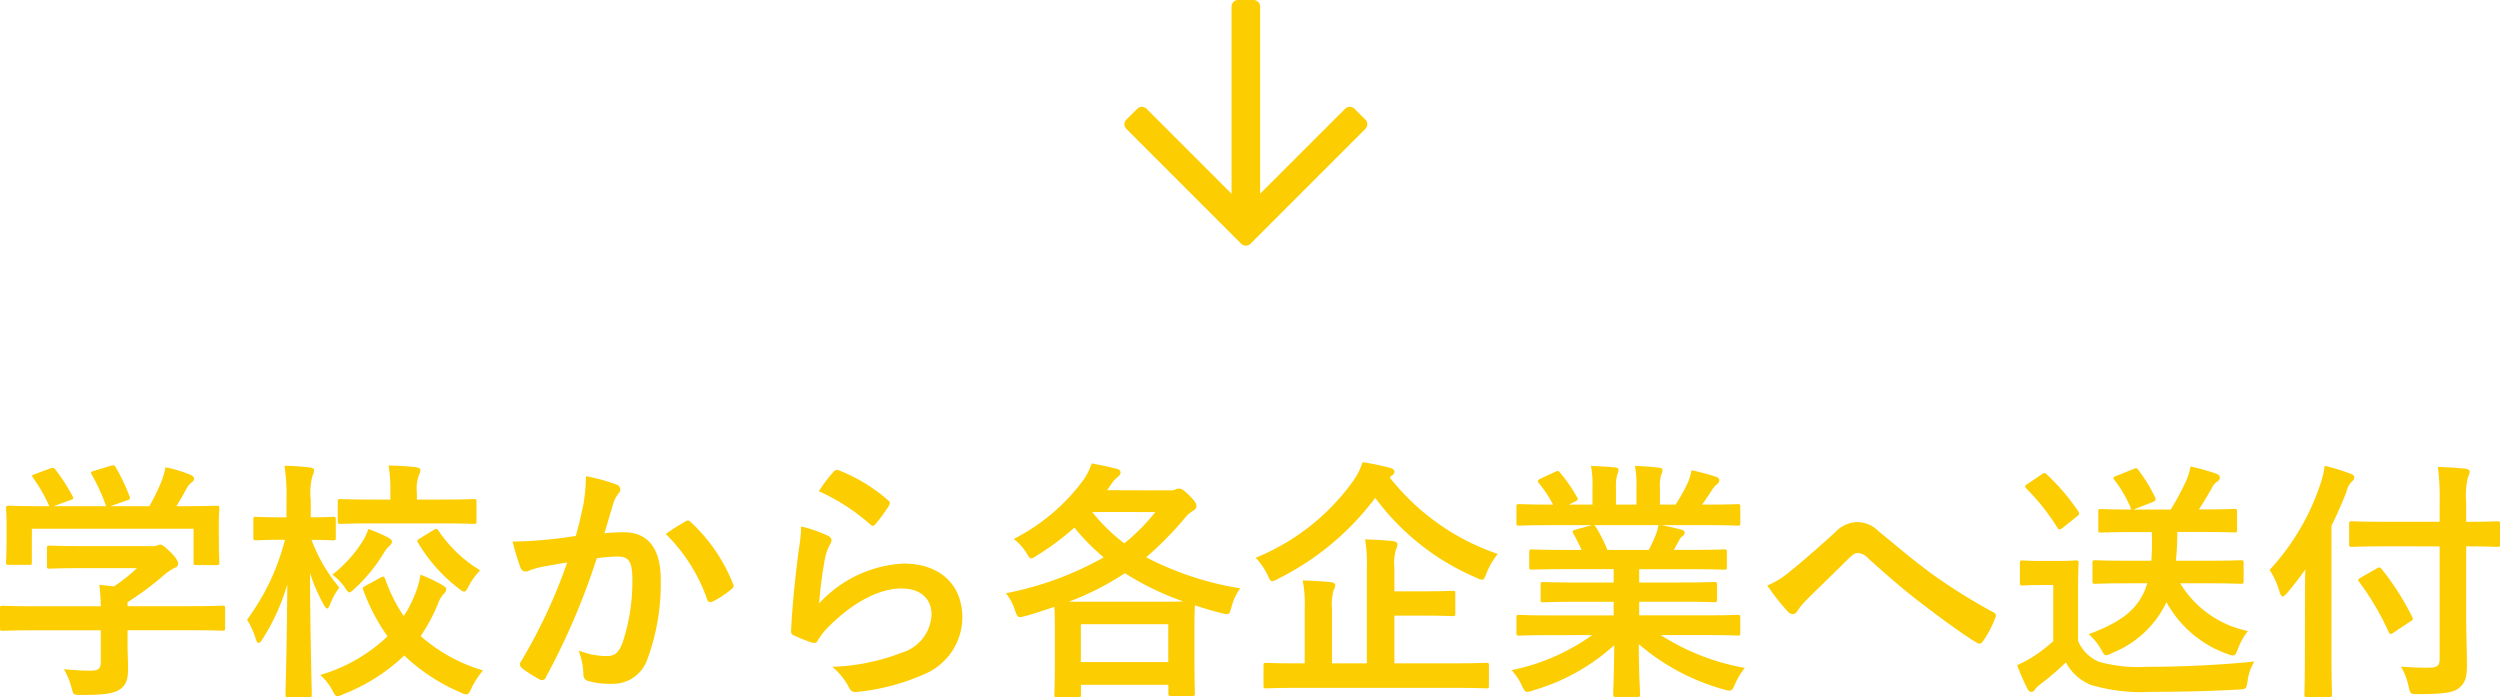 <svg xmlns="http://www.w3.org/2000/svg" width="178.11" height="49.672" viewBox="0 0 178.11 49.672">
  <g id="グループ_679" data-name="グループ 679" transform="translate(-759.99 -4549.75)">
    <path id="t02" d="M8.172-3.348V-1.1c0,.5-.2.63-.7.63A17.512,17.512,0,0,1,5.544-.576,5.429,5.429,0,0,1,6.084.738c.144.54.144.522.7.522,1.728,0,2.286-.108,2.754-.4.432-.306.576-.7.576-1.476,0-.468-.036-1.134-.036-1.566v-1.17h4.5c1.6,0,2.142.036,2.25.036.18,0,.2-.018.2-.2V-4.9c0-.18-.018-.2-.2-.2-.108,0-.648.036-2.25.036h-4.5v-.288A21.323,21.323,0,0,0,12.6-7.218a4.307,4.307,0,0,1,.864-.594A.287.287,0,0,0,13.68-8.1c0-.162-.144-.4-.5-.774-.45-.432-.63-.576-.774-.576a.587.587,0,0,0-.234.072,1.129,1.129,0,0,1-.432.036H6.858c-1.656,0-2.232-.036-2.322-.036-.18,0-.2.018-.2.2v1.26c0,.162.018.18.2.18.09,0,.666-.036,2.322-.036h3.888a11.265,11.265,0,0,1-1.638,1.3L8.064-6.588a13.014,13.014,0,0,1,.108,1.53H3.438c-1.6,0-2.142-.036-2.25-.036-.18,0-.2.018-.2.2V-3.51c0,.18.018.2.2.2.108,0,.648-.036,2.25-.036Zm-4.7-11.124c-.216.072-.234.108-.126.27A10.446,10.446,0,0,1,4.5-12.186H4.014c-1.674,0-2.268-.036-2.376-.036-.2,0-.216.018-.216.2,0,.126.036.45.036,1.116v.666c0,1.62-.036,1.908-.036,2.034,0,.18.018.2.216.2H3.06c.18,0,.2-.018.2-.2v-2.376h11.52v2.376c0,.2.018.216.2.216H16.4c.2,0,.216-.018.216-.216,0-.108-.036-.4-.036-2.016v-.828c0-.522.036-.864.036-.972,0-.18-.018-.2-.216-.2-.108,0-.7.036-2.376.036h-.468c.27-.432.486-.81.738-1.278a1.355,1.355,0,0,1,.342-.414.339.339,0,0,0,.18-.27c0-.108-.09-.2-.252-.27a9.042,9.042,0,0,0-1.782-.54,5.961,5.961,0,0,1-.27.954,14.225,14.225,0,0,1-.882,1.818H8.856l1.17-.414c.252-.09.252-.108.2-.27a14.052,14.052,0,0,0-.99-2.088c-.09-.144-.144-.18-.36-.108l-1.188.36c-.216.072-.27.09-.162.27a13.922,13.922,0,0,1,1.026,2.25H4.806l1.188-.432c.252-.09.252-.108.162-.288A13.532,13.532,0,0,0,4.95-14.778c-.108-.144-.162-.18-.4-.09ZM22.986,1.422c.2,0,.216-.018.216-.216,0-.306-.108-3.96-.126-8.64a11.758,11.758,0,0,0,.972,2.25c.108.2.18.288.252.288s.126-.108.216-.324a4.822,4.822,0,0,1,.648-1.17,11.5,11.5,0,0,1-1.98-3.4c1.062,0,1.422.036,1.53.036.18,0,.2-.018.2-.216V-11.25c0-.162-.018-.18-.2-.18-.108,0-.468.036-1.584.036v-1.242a4.546,4.546,0,0,1,.126-1.728.922.922,0,0,0,.108-.4c0-.09-.126-.162-.306-.18a17.286,17.286,0,0,0-1.8-.126A13.728,13.728,0,0,1,21.4-12.6v1.206h-.414c-1.242,0-1.638-.036-1.746-.036-.18,0-.2.018-.2.18v1.278c0,.2.018.216.2.216.108,0,.5-.036,1.746-.036h.306a16.244,16.244,0,0,1-2.7,5.688,5.923,5.923,0,0,1,.612,1.35c.072.216.126.306.2.306.09,0,.18-.09.288-.27a15.065,15.065,0,0,0,1.764-3.888C21.438-2.466,21.33.9,21.33,1.206c0,.2.018.216.2.216Zm4.086-7.956c-.234.126-.27.144-.2.324A13.838,13.838,0,0,0,28.6-2.916,11.705,11.705,0,0,1,23.8-.162,3.633,3.633,0,0,1,24.66.918c.162.306.234.432.36.432a1.183,1.183,0,0,0,.432-.144A13.3,13.3,0,0,0,29.79-1.548,13.5,13.5,0,0,0,33.8,1.08a1.238,1.238,0,0,0,.414.144c.144,0,.216-.126.36-.432a5.746,5.746,0,0,1,.828-1.278A11.748,11.748,0,0,1,30.96-2.934a12.594,12.594,0,0,0,1.206-2.232,2.28,2.28,0,0,1,.414-.756.492.492,0,0,0,.2-.36c0-.09-.072-.162-.252-.27a10.079,10.079,0,0,0-1.584-.756,6.071,6.071,0,0,1-.45,1.548,8.641,8.641,0,0,1-.738,1.4A11.2,11.2,0,0,1,28.44-6.984c-.072-.2-.108-.234-.324-.126Zm5.274-4.428c1.692,0,2.268.036,2.376.036.2,0,.216-.018.216-.2v-1.368c0-.18-.018-.2-.216-.2-.108,0-.684.036-2.376.036H30.69v-.522a2.816,2.816,0,0,1,.144-1.224.844.844,0,0,0,.108-.378c0-.072-.126-.162-.306-.18-.594-.072-1.3-.108-1.962-.126a10.387,10.387,0,0,1,.126,1.908v.522H27.648c-1.692,0-2.286-.036-2.394-.036-.18,0-.2.018-.2.2v1.368c0,.18.018.2.2.2.108,0,.7-.036,2.394-.036ZM30.924-9.9c-.216.126-.252.162-.144.324a11.4,11.4,0,0,0,2.9,3.258c.18.144.288.216.378.216.108,0,.18-.108.324-.4a5.431,5.431,0,0,1,.81-1.116,9.6,9.6,0,0,1-2.952-2.808c-.126-.18-.162-.18-.378-.054Zm-3.69-.666a4.218,4.218,0,0,1-.4.864,9.454,9.454,0,0,1-2.16,2.394,4.029,4.029,0,0,1,.864.882c.162.252.252.378.342.378s.2-.108.4-.288A11.574,11.574,0,0,0,28.3-8.8a2.615,2.615,0,0,1,.432-.558.4.4,0,0,0,.18-.306c0-.108-.09-.18-.27-.288A11.677,11.677,0,0,0,27.234-10.566Zm14.778.5c-.7.108-1.368.2-2.124.27-.792.072-1.584.126-2.376.126a16.445,16.445,0,0,0,.558,1.854.394.394,0,0,0,.576.234,5.289,5.289,0,0,1,.99-.288c.486-.09,1.062-.2,1.764-.306a37.955,37.955,0,0,1-3.294,7.056.335.335,0,0,0-.072.2.37.37,0,0,0,.144.27A8.186,8.186,0,0,0,39.42.144a.3.3,0,0,0,.468-.162,49.711,49.711,0,0,0,3.618-8.46A11.923,11.923,0,0,1,45.018-8.6c.792,0,1.026.4,1.026,1.674a13.868,13.868,0,0,1-.7,4.464c-.288.738-.558.954-1.152.954a5.4,5.4,0,0,1-1.98-.4,5.144,5.144,0,0,1,.342,1.674.467.467,0,0,0,.324.5,5.877,5.877,0,0,0,1.782.2,2.577,2.577,0,0,0,2.43-1.692A15.458,15.458,0,0,0,48.06-7c0-2.178-.918-3.33-2.61-3.33a13.574,13.574,0,0,0-1.4.072c.234-.756.414-1.422.648-2.16a2.278,2.278,0,0,1,.36-.684.375.375,0,0,0,.126-.27.379.379,0,0,0-.288-.36,13.174,13.174,0,0,0-2.16-.594,12.252,12.252,0,0,1-.18,2C42.426-11.718,42.3-11.088,42.012-10.062Zm6.408-.144a12.185,12.185,0,0,1,2.952,4.662c.054.216.234.234.414.144a7.346,7.346,0,0,0,1.35-.9.258.258,0,0,0,.072-.36,12.046,12.046,0,0,0-2.988-4.374c-.126-.126-.216-.162-.342-.09A15.264,15.264,0,0,0,48.42-10.206Zm10.908-3.042a14.358,14.358,0,0,1,3.636,2.34c.09.09.144.126.216.126.054,0,.126-.054.2-.144a11.787,11.787,0,0,0,.918-1.26.5.5,0,0,0,.09-.216c0-.072-.036-.126-.126-.2a11.807,11.807,0,0,0-3.528-2.142.3.3,0,0,0-.342.09A9.859,9.859,0,0,0,59.328-13.248Zm-1.26,2.5a11.216,11.216,0,0,1-.162,1.62c-.216,1.6-.45,3.726-.558,5.814,0,.252.072.288.252.36a12.375,12.375,0,0,0,1.224.486c.234.054.306.054.414-.126a4.925,4.925,0,0,1,.774-.99c1.692-1.71,3.6-2.736,5.184-2.736,1.548,0,2.16.882,2.16,1.854a2.949,2.949,0,0,1-2.124,2.718,14.936,14.936,0,0,1-4.95,1.008A4.6,4.6,0,0,1,61.506.792c.162.27.324.288.72.234A15.607,15.607,0,0,0,66.834-.216a4.411,4.411,0,0,0,2.718-4.032c0-2.322-1.566-3.852-4.194-3.852a8.775,8.775,0,0,0-6.012,2.844,30.041,30.041,0,0,1,.432-3.276,3.375,3.375,0,0,1,.36-.954.536.536,0,0,0,.09-.27c0-.144-.09-.252-.288-.342A10.127,10.127,0,0,0,58.068-10.746Zm21.8-2.574.252-.378a2.447,2.447,0,0,1,.486-.558c.126-.108.216-.18.216-.324,0-.108-.072-.216-.288-.27-.5-.126-1.08-.252-1.764-.378a5.051,5.051,0,0,1-.558,1.134,14.1,14.1,0,0,1-5,4.248,3.738,3.738,0,0,1,.882.954c.18.306.252.432.36.432.09,0,.2-.072.4-.2a18.892,18.892,0,0,0,2.682-2,14.574,14.574,0,0,0,2.088,2.124,23.005,23.005,0,0,1-6.966,2.556A3.85,3.85,0,0,1,73.3-4.77c.2.558.216.54.774.4.72-.2,1.4-.432,2.034-.648.018.27.036.792.036,1.818v1.386c0,2.466-.036,2.934-.036,3.042,0,.18.018.2.2.2H77.8c.18,0,.2-.018.2-.2V.54h6.228v.594c0,.18.018.2.2.2h1.494c.18,0,.2-.018.2-.2,0-.09-.036-.54-.036-3.006v-1.6c0-.954.018-1.458.036-1.656.594.2,1.224.4,1.89.558.558.144.558.126.72-.45a4.008,4.008,0,0,1,.612-1.314,22.145,22.145,0,0,1-6.7-2.214,23.83,23.83,0,0,0,2.754-2.79,2.054,2.054,0,0,1,.558-.5c.162-.108.27-.18.27-.378,0-.162-.126-.36-.54-.774-.4-.378-.522-.45-.684-.45a.635.635,0,0,0-.252.054.972.972,0,0,1-.45.072ZM77.994-3.78h6.228v2.7H77.994Zm-.864-1.6a19.759,19.759,0,0,0,4-2.034A20.433,20.433,0,0,0,85.3-5.4c-.378.018-.936.018-1.782.018Zm6.174-6.39A14.423,14.423,0,0,1,81.09-9.54,12.759,12.759,0,0,1,78.8-11.772ZM104.616.756c1.584,0,2.142.036,2.25.036.18,0,.2-.018.2-.18V-.828c0-.18-.018-.2-.2-.2-.108,0-.666.036-2.25.036h-4.284v-3.4h1.818c1.638,0,2.214.036,2.322.036.18,0,.2-.018.2-.2v-1.4c0-.18-.018-.2-.2-.2-.108,0-.684.036-2.322.036h-1.818V-7.794a3.5,3.5,0,0,1,.108-1.3.922.922,0,0,0,.108-.4c0-.09-.108-.18-.288-.2-.612-.072-1.35-.108-2.016-.126a9.8,9.8,0,0,1,.126,1.962V-.99H95.886V-4.878a4.031,4.031,0,0,1,.108-1.314.856.856,0,0,0,.126-.378c0-.09-.108-.18-.288-.2-.648-.072-1.35-.108-2.034-.126a8.365,8.365,0,0,1,.144,1.962V-.99h-.486c-1.6,0-2.142-.036-2.268-.036-.162,0-.18.018-.18.2V.612c0,.162.018.18.18.18.126,0,.666-.036,2.268-.036Zm-4.482-15.12a.324.324,0,0,0,.2-.27c0-.144-.126-.234-.324-.288a18.363,18.363,0,0,0-1.944-.4,4.858,4.858,0,0,1-.666,1.332A15.891,15.891,0,0,1,90.45-8.514,4.727,4.727,0,0,1,91.3-7.272c.144.306.2.432.324.432a1.345,1.345,0,0,0,.432-.18,19.513,19.513,0,0,0,6.912-5.76,17.439,17.439,0,0,0,7.2,5.688,1.238,1.238,0,0,0,.414.144c.126,0,.18-.126.306-.45a5.2,5.2,0,0,1,.81-1.386,16.583,16.583,0,0,1-7.7-5.454ZM114.426-3.006a14.949,14.949,0,0,1-5.742,2.5,4.3,4.3,0,0,1,.72,1.08c.162.342.234.468.4.468a1.381,1.381,0,0,0,.414-.108,14.58,14.58,0,0,0,5.778-3.222c-.018,2.142-.072,3.186-.072,3.492,0,.18.018.2.18.2h1.53c.18,0,.2-.018.2-.2,0-.306-.09-1.422-.09-3.564A15.716,15.716,0,0,0,123.786.864a1.926,1.926,0,0,0,.414.09c.18,0,.252-.126.4-.468a5.105,5.105,0,0,1,.7-1.152,16.333,16.333,0,0,1-5.994-2.34h3.2c1.62,0,2.16.036,2.268.036.18,0,.2-.018.2-.2V-4.23c0-.2-.018-.216-.2-.216-.108,0-.648.036-2.268.036h-4.734v-.972h2.862c1.764,0,2.376.036,2.484.036.18,0,.2-.018.2-.2V-6.57c0-.2-.018-.216-.2-.216-.108,0-.72.036-2.484.036h-2.862V-7.7h3.636c1.728,0,2.3.036,2.412.036.18,0,.2-.018.2-.18V-8.91c0-.18-.018-.2-.2-.2-.108,0-.684.036-2.412.036h-1.17l.324-.576a1.255,1.255,0,0,1,.252-.378.312.312,0,0,0,.2-.27c0-.108-.09-.18-.234-.216-.54-.144-.954-.234-1.422-.324h3.15c1.62,0,2.16.036,2.268.036.18,0,.2-.018.2-.2v-1.116c0-.2-.018-.216-.2-.216-.108,0-.648.036-2.268.036h-.252c.252-.36.5-.72.738-1.1a1.814,1.814,0,0,1,.306-.342.371.371,0,0,0,.18-.306c0-.09-.072-.18-.234-.234a15.086,15.086,0,0,0-1.746-.468,3.439,3.439,0,0,1-.306.972,13.345,13.345,0,0,1-.828,1.476H119.25v-1.188a2.811,2.811,0,0,1,.108-.99.847.847,0,0,0,.072-.288c0-.09-.072-.144-.234-.162a17.319,17.319,0,0,0-1.728-.126,7.141,7.141,0,0,1,.108,1.584v1.17h-1.458v-1.188a2.811,2.811,0,0,1,.108-.99.946.946,0,0,0,.072-.306q0-.135-.216-.162c-.486-.054-1.188-.09-1.746-.108a7.055,7.055,0,0,1,.108,1.566v1.188H112.77l.432-.216c.234-.126.234-.144.144-.306a10.746,10.746,0,0,0-1.206-1.746c-.108-.144-.162-.162-.342-.072l-1.044.486c-.216.108-.252.18-.144.306a8.549,8.549,0,0,1,1.026,1.548h-.126c-1.62,0-2.16-.036-2.268-.036-.2,0-.216.018-.216.216V-11c0,.18.018.2.216.2.108,0,.648-.036,2.268-.036h2.88l-1.17.324c-.234.072-.216.144-.126.306.2.342.378.7.576,1.134h-1.1c-1.728,0-2.3-.036-2.412-.036-.2,0-.216.018-.216.2v1.062c0,.162.018.18.216.18.108,0,.684-.036,2.412-.036h3.384v.954h-2.538c-1.746,0-2.376-.036-2.484-.036-.18,0-.18.018-.18.216v1.026c0,.18,0,.2.18.2.108,0,.738-.036,2.484-.036h2.538v.972H111.51c-1.62,0-2.16-.036-2.268-.036-.2,0-.216.018-.216.216v1.062c0,.18.018.2.216.2.108,0,.648-.036,2.268-.036Zm1.08-6.066a11.292,11.292,0,0,0-.81-1.62c-.054-.072-.09-.126-.144-.144h4.59a3.3,3.3,0,0,1-.2.72c-.18.432-.324.738-.486,1.044ZM126.9-6.534a16.6,16.6,0,0,0,1.476,1.872.472.472,0,0,0,.342.162.385.385,0,0,0,.324-.216,4.456,4.456,0,0,1,.648-.792c.846-.846,2.142-2.088,3.024-2.97.234-.216.414-.378.612-.378a1.155,1.155,0,0,1,.792.414c1.188,1.062,2.484,2.214,3.78,3.186,1.062.828,3.024,2.268,3.888,2.772a.428.428,0,0,0,.252.09c.072,0,.144-.054.234-.18a7.569,7.569,0,0,0,.882-1.692c.09-.162,0-.306-.18-.378a41.48,41.48,0,0,1-4.248-2.646c-1.764-1.3-2.538-2.016-3.888-3.1a2.154,2.154,0,0,0-1.566-.666,2.266,2.266,0,0,0-1.566.756c-1.332,1.206-2.628,2.322-3.222,2.79A6.175,6.175,0,0,1,126.9-6.534ZM153.972-6.7c-.54,1.818-1.8,2.736-4.176,3.636a3.931,3.931,0,0,1,.864,1.044c.18.306.234.45.378.45a1.078,1.078,0,0,0,.432-.162,7.238,7.238,0,0,0,3.87-3.618,7.957,7.957,0,0,0,4.338,3.69,1.19,1.19,0,0,0,.4.108c.162,0,.234-.144.36-.5a4.917,4.917,0,0,1,.7-1.242,7.378,7.378,0,0,1-4.824-3.4h1.872c1.746,0,2.34.036,2.448.036.18,0,.2-.018.2-.2V-8.136c0-.18-.018-.2-.2-.2-.108,0-.7.036-2.448.036h-2.178c.072-.612.09-1.3.108-2.052h1.674c1.692,0,2.268.036,2.376.036.18,0,.2-.018.2-.2v-1.26c0-.2-.018-.216-.2-.216-.108,0-.684.036-2.376.036h-.144c.324-.486.612-.972.936-1.548a1.086,1.086,0,0,1,.342-.414.364.364,0,0,0,.216-.324c0-.108-.09-.2-.234-.252a15.218,15.218,0,0,0-1.854-.522A4.506,4.506,0,0,1,156.744-14a19.816,19.816,0,0,1-1.1,2.052h-2.664l1.35-.522c.234-.09.27-.162.2-.342a10.986,10.986,0,0,0-1.188-1.944c-.126-.162-.144-.162-.378-.072l-1.206.486c-.2.072-.252.126-.126.288a8.823,8.823,0,0,1,1.206,2.106c-1.53,0-2.07-.036-2.178-.036-.18,0-.18.018-.18.216v1.26c0,.18,0,.2.18.2.108,0,.7-.036,2.376-.036h1.26A18.62,18.62,0,0,1,154.26-8.3h-1.566c-1.746,0-2.322-.036-2.43-.036-.18,0-.2.018-.2.2v1.278c0,.18.018.2.2.2.108,0,.684-.036,2.43-.036Zm-4.932.288c0-1.1.036-1.6.036-1.71,0-.18-.018-.2-.2-.2-.108,0-.4.036-1.35.036h-1.1c-.972,0-1.224-.036-1.314-.036-.2,0-.216.018-.216.2V-6.75c0,.2.018.216.216.216.09,0,.342-.036,1.314-.036h.846v4a11.566,11.566,0,0,1-1.512,1.152,9.527,9.527,0,0,1-1.062.558A15.726,15.726,0,0,0,145.44.828a.343.343,0,0,0,.252.216.3.3,0,0,0,.27-.162,1.668,1.668,0,0,1,.36-.36,20.336,20.336,0,0,0,1.854-1.584A3.481,3.481,0,0,0,149.94.54a12.371,12.371,0,0,0,4.212.5c1.872,0,4.014-.036,6.3-.162.576-.036.576-.036.666-.612a3.342,3.342,0,0,1,.486-1.386c-2.682.27-5.418.378-7.74.378a10.285,10.285,0,0,1-3.33-.36,2.761,2.761,0,0,1-1.494-1.494Zm-3.6-7.362c-.2.126-.216.18-.09.324a15.576,15.576,0,0,1,2.214,2.79c.054.09.09.126.162.126.054,0,.108-.036.216-.108l1.008-.81c.2-.144.2-.216.108-.36a15.671,15.671,0,0,0-2.25-2.646c-.144-.126-.2-.108-.378.018ZM174.8-9.324v8.046c0,.432-.18.594-.684.594-.54.018-1.368-.018-2.07-.072a4.667,4.667,0,0,1,.54,1.4c.126.558.126.558.684.558,1.746,0,2.5-.108,2.88-.414.468-.378.594-.756.594-1.674,0-.99-.054-2.2-.054-3.456V-9.324c1.548,0,2.106.036,2.214.036.18,0,.2-.018.2-.2v-1.422c0-.18-.018-.2-.2-.2-.108,0-.666.036-2.214.036v-1.4a5.577,5.577,0,0,1,.126-1.782.934.934,0,0,0,.126-.4c0-.09-.108-.18-.288-.2-.648-.072-1.314-.108-1.98-.126a16.529,16.529,0,0,1,.126,2.556v1.35H171c-1.728,0-2.34-.036-2.448-.036-.18,0-.2.018-.2.2v1.422c0,.18.018.2.2.2.108,0,.72-.036,2.448-.036ZM165.2-1.512c0,1.746-.036,2.61-.036,2.718,0,.18.018.2.2.2h1.566c.18,0,.2-.018.2-.2,0-.09-.036-.972-.036-2.718V-10.8c.4-.792.738-1.584,1.062-2.394a1.474,1.474,0,0,1,.36-.72c.144-.126.2-.2.2-.324s-.09-.2-.288-.27a14.678,14.678,0,0,0-1.818-.558,6.461,6.461,0,0,1-.306,1.3,16.778,16.778,0,0,1-3.618,6.12,5.738,5.738,0,0,1,.72,1.6c.072.2.126.288.216.288.072,0,.162-.072.306-.234.468-.558.9-1.116,1.3-1.692-.018.738-.018,1.44-.018,2.088Zm7.488-2.448c.2-.126.252-.162.162-.324a18.848,18.848,0,0,0-2.178-3.42c-.126-.126-.162-.162-.342-.054L169.2-7.11c-.234.144-.252.162-.126.324a19.366,19.366,0,0,1,2.088,3.546c.054.108.09.162.144.162a.557.557,0,0,0,.216-.108Z" transform="translate(759 4598)" fill="#fccd00"/>
    <path id="t01" d="M17.262-7.73,16.488-8.5a.469.469,0,0,0-.664,0L9.766-2.445V-15.781A.47.47,0,0,0,9.3-16.25H8.2a.47.47,0,0,0-.469.469V-2.445L1.676-8.5a.469.469,0,0,0-.664,0L.238-7.73a.469.469,0,0,0,0,.664l8.18,8.18a.469.469,0,0,0,.664,0l8.18-8.18A.469.469,0,0,0,17.262-7.73Z" transform="translate(840 4566)" fill="#fccd00"/>
  </g>
</svg>
